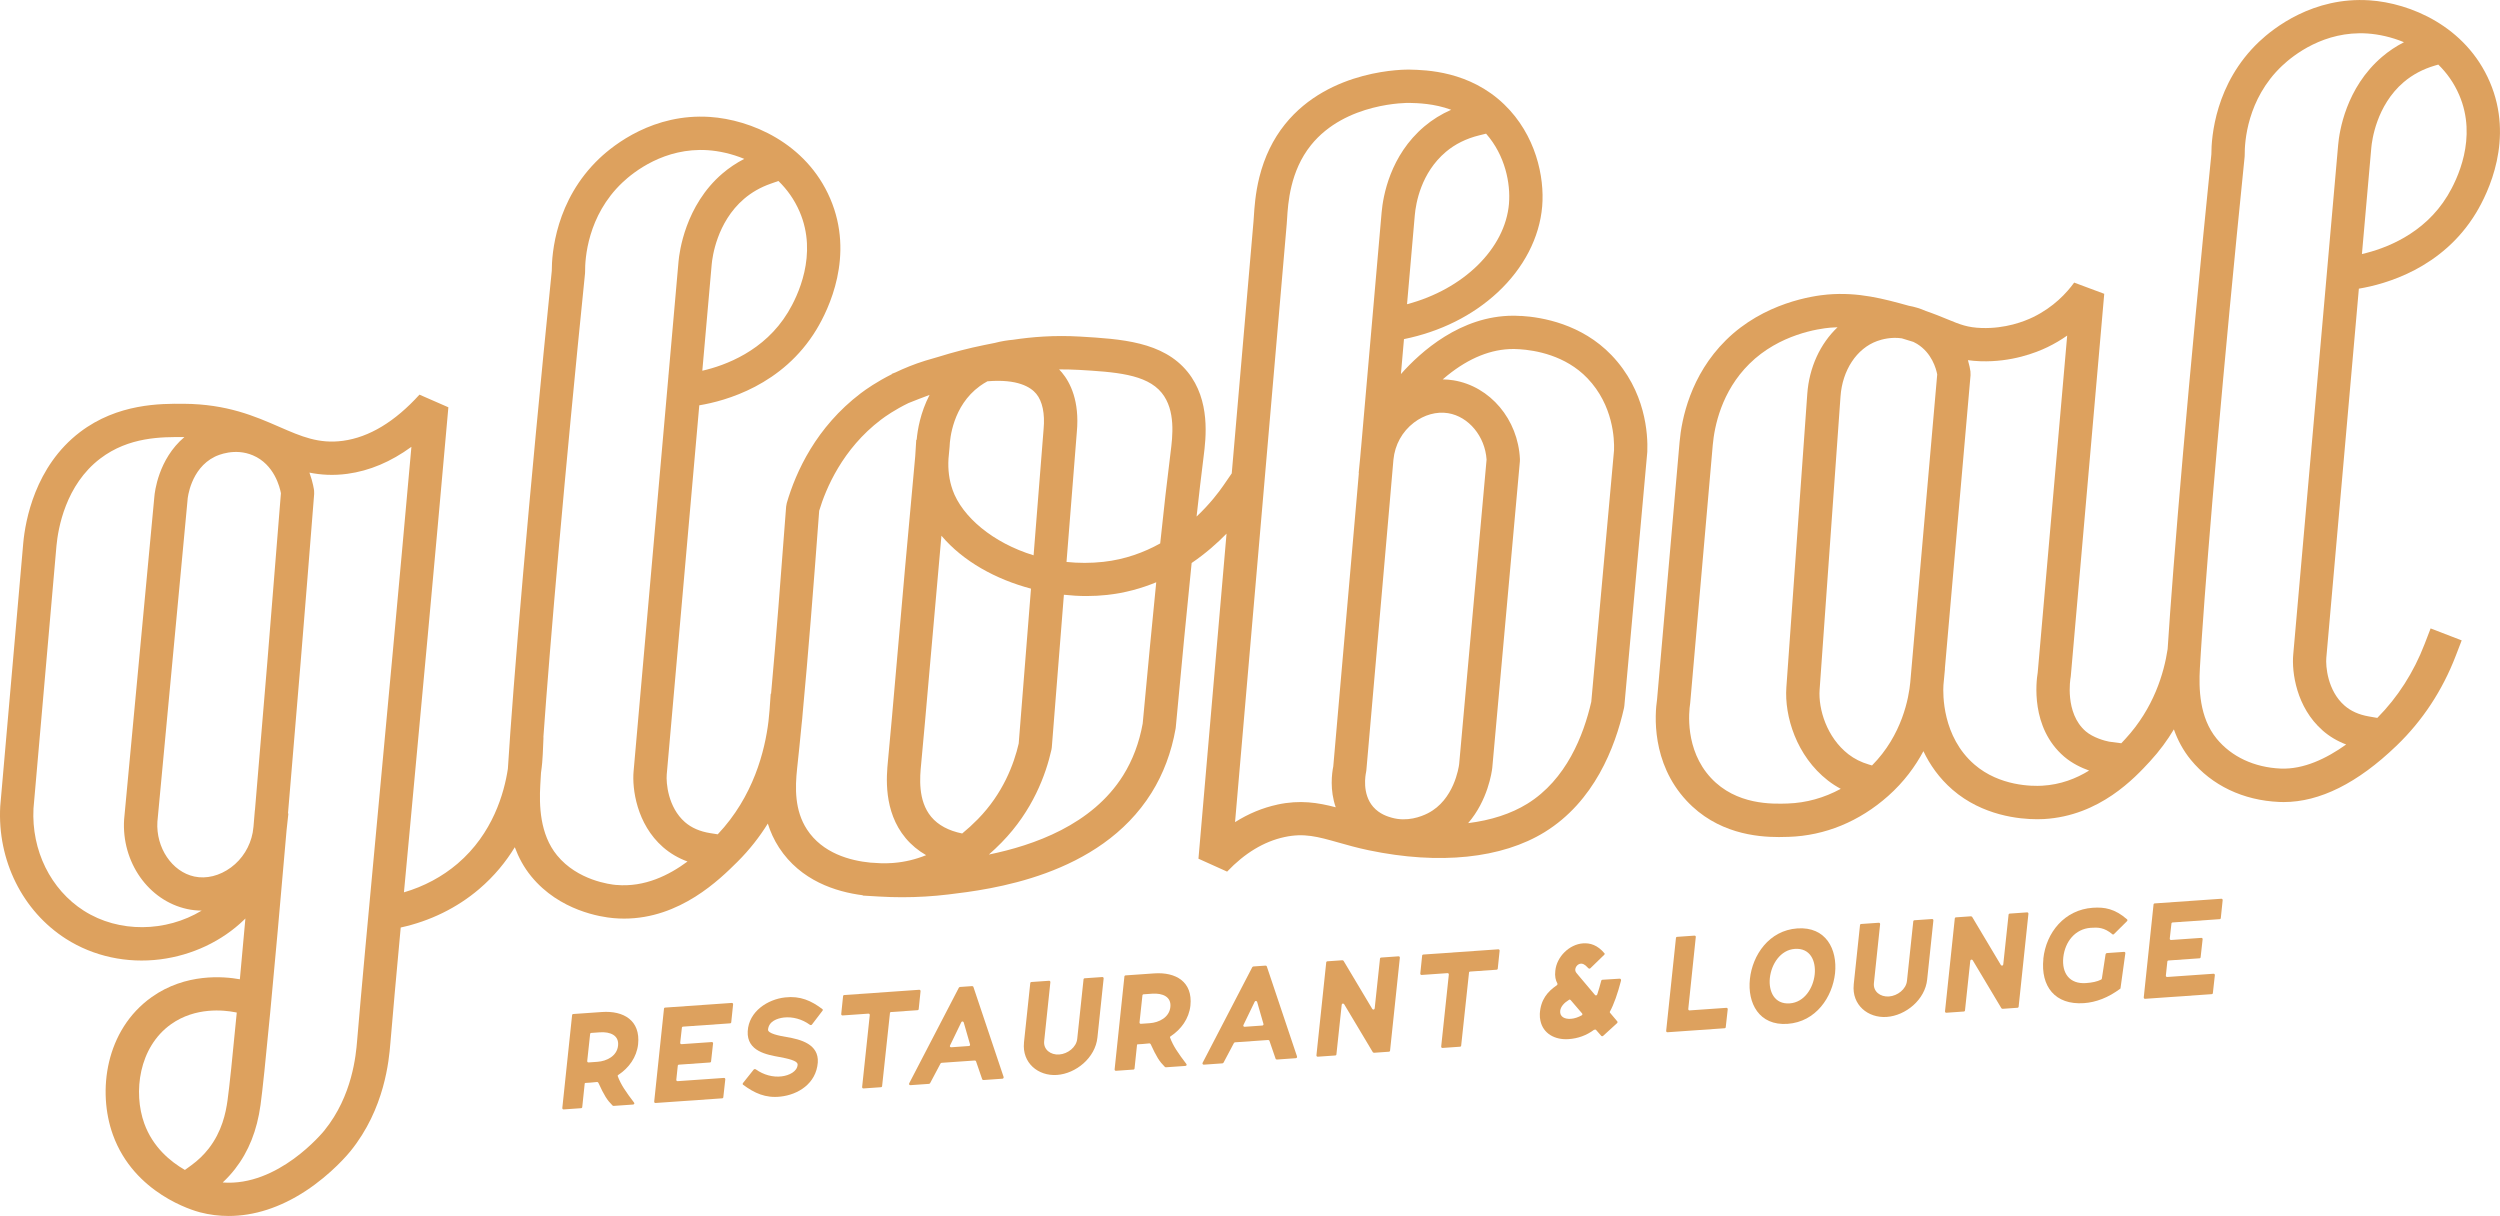 <svg xmlns="http://www.w3.org/2000/svg" id="Capa_2" viewBox="0 0 998.77 485.79"><defs><style>.cls-1{fill:#dda15e;}</style></defs><g id="Capa_1-2"><path class="cls-1" d="m607.76,126.24h-.1c-.5-.04-1.42-.09-2.55-.11-.19,0-.38,0-.56,0-20.99,0-37.01,14.44-44.87,23.31l1.22-13.96c14.52-2.96,27.42-9.38,37.41-18.66,10.45-9.72,16.77-21.94,17.81-34.42.97-11.67-2.52-28.48-15.18-40.69-13.86-13.36-31.21-13.75-37.74-13.9-1.3-.04-31.92-.46-49.83,21.83-4.78,5.95-8.22,13.05-10.24,21.12-1.63,6.53-1.99,12.33-2.21,15.79-.04.71-.08,1.34-.13,1.85l-8.7,100.72-3.38,4.91c-1.72,2.51-5.31,7.28-10.67,12.34.95-8.61,1.88-16.56,2.82-24.03.91-7.26,2.82-22.37-6.4-33.76-9.83-12.14-26.65-13.14-42.92-14.11-10.47-.62-19.45.16-26.82,1.27-2.13.18-4.62.56-7.33,1.27-1.51.29-2.93.58-4.24.85-6.16,1.25-12.27,2.84-18.27,4.71-1.71.47-3.46.98-5.24,1.53-4.45,1.39-8.44,3.03-11.9,4.69l-1.48.58.05.12c-6.07,3.04-10.35,6.05-12.41,7.61-17.84,13.56-25.93,31.35-29.58,43.89l-.25,1.36c-2.13,28.51-4.05,53.17-6.02,74.8h-.15s-.46,6.59-.46,6.59c-.14,1.46-.28,2.91-.42,4.35-1.42,11.86-6.01,30.15-20.28,45.23l-2.98-.47c-4.12-.65-7.52-2.13-10.12-4.4-6.82-5.97-7.56-15.79-7.27-19.07l13-147.45c10.49-1.74,33.36-8.02,46.81-30.27,4.92-8.14,15.31-29.54,5.48-52.36-9.62-22.33-31.88-31.5-48.03-32.58-22.49-1.49-38.35,11.07-44.13,16.54-17.57,16.65-19.07,38.15-19.06,44.96-9.27,91.37-15.43,165.11-17.54,198.91-1.46,9.68-6.01,25.88-20.1,37.91-6.12,5.22-13.44,9.13-21.42,11.46.78-8.42,1.62-17.39,2.5-26.84,4.21-45.2,9.45-101.45,15.25-166.94l-11.55-5.05c-9.81,10.82-20.09,17.02-30.56,18.44-9.65,1.3-16.6-1.72-25.39-5.55-9.82-4.28-20.95-9.12-38.17-9.24-9.22-.07-26.4-.18-41.5,11.31-18.03,13.73-21.85,35.49-22.66,44.23L.11,321.94l-.02.22c-1.17,21.57,8.91,41.85,26.3,52.94,10.94,6.97,24.31,9.87,37.66,8.17,12.74-1.63,24.64-7.25,33.5-15.84.17-.16.33-.33.49-.49-.78,8.76-1.52,16.88-2.21,24.29-6.45-1.17-21.67-2.5-35.2,7.1-18.49,13.12-21.8,37.62-15.52,55.03,8.5,23.55,32.16,30.29,34.83,30.98,3.75.97,7.56,1.45,11.42,1.45,10.15,0,20.57-3.35,30.64-9.92,10.49-6.85,17.26-15.03,18-15.95,13.77-16.99,15.4-36.52,15.94-42.98.97-11.67,2.39-27.35,4.15-46.39,11.71-2.55,22.54-7.86,31.36-15.39,6.07-5.18,10.69-10.91,14.22-16.69,1.48,4,3.58,8,6.59,11.67,11.28,13.77,27.97,16.24,32.82,16.66,1.44.13,2.86.19,4.25.19,22.41,0,38.25-15.72,45.25-22.66,4.91-4.88,8.91-10.06,12.17-15.31,1,3.21,2.45,6.47,4.5,9.62,8.62,13.22,22.71,17.66,33.43,19.02v.13s2.91.17,2.91.17c1.13.09,2.2.15,3.21.19l.51.03c3.04.18,6.09.27,9.14.27,6.14,0,12.3-.37,18.39-1.1,16.51-1.98,60.35-7.23,81.18-40.58,4.73-7.57,7.98-16.21,9.64-25.66l.07-.54c2.39-25.72,4.44-47.15,6.34-65.65,5.56-3.78,10.21-7.9,13.94-11.72l-11.22,129.86,11.45,5.16c7.04-7.4,14.74-12.04,22.88-13.8,7.89-1.71,13.33-.16,21.57,2.17,3.53,1,7.54,2.14,12.19,3.11,28.18,5.88,53.13,3.29,70.26-7.29,19.71-12.18,28.1-33.69,31.67-49.59l.13-.86,9.15-101.23.02-.33c.27-6.81-.57-24.2-14.32-38.53-11.93-12.43-27.69-15.15-36.03-15.66ZM101.82,323.7h0s-.45,5.37-.45,5.37c-.03.4-.07.81-.1,1.21-.08.72-.19,1.51-.32,2.37-1.05,5.56-4.12,10.54-8.65,13.89-4.53,3.35-9.87,4.68-14.67,3.64-8.92-1.92-15.38-11.52-14.75-21.89l12.07-128.76v-.14c.02-.12,1.09-12.13,10.87-16.93,1.28-.63,8.01-3.6,15.21-.55,8.56,3.62,10.77,12.79,11.2,15.13-3.71,47.1-7.26,90.18-10.38,126.66Zm-68.27,40.18c-13.32-8.49-21.04-24.16-20.17-40.9l9.18-104.93c.65-6.97,3.64-24.31,17.47-34.84,11.48-8.75,24.64-8.65,33.35-8.59.1,0,.19,0,.28,0-10.47,8.85-11.86,22.21-11.98,23.71l-12.07,128.81-.02.19c-1.1,17.09,9.74,32.5,25.22,35.84,1.89.41,3.82.61,5.76.63-14.26,8.62-33.04,8.98-47.02.07Zm24.09,84.96c-4.47-12.38-2.23-30.49,10.71-39.67,9.72-6.9,21.07-5.65,25.5-4.79l.74.14c-1.69,17.72-2.96,29.85-3.69,35.1-.69,4.99-2.22,12.42-7.51,19.22-1.96,2.52-4.31,4.78-7,6.73l-2.52,1.83c-5.83-3.36-12.83-9.14-16.23-18.57Zm72.03,2.71c-.81.99-18.55,22.54-40.7,20.86,1.79-1.68,3.44-3.47,4.92-5.38,5.45-7,8.78-15.37,10.19-25.58,1.51-10.94,5.35-51.15,10.37-109.37.02-.16.03-.32.04-.47l.72-6.6-.16-.02c3.15-36.77,6.73-80.22,10.46-127.68l-.03-1.31c-.04-.3-.42-3.26-1.86-7.19,4.58.92,9.55,1.24,15.16.48,8.84-1.19,17.39-4.81,25.58-10.78-5.2,58.25-9.9,108.68-13.74,149.92-3.55,38.08-6.35,68.15-7.96,87.46-.45,5.41-1.83,21.85-13.01,35.66ZM314.79,124.78c-9.37,15.48-25.08,21.24-34.21,23.33l3.75-42.51c.24-2.72,1.99-16.79,12.93-26.16,3.04-2.6,6.59-4.63,10.58-6.03l3.14-1.11c3.42,3.31,6.36,7.37,8.47,12.26,7.38,17.14-.79,33.83-4.65,40.21Zm-68.55,228.78c-2.52-.22-15.5-1.84-23.69-11.84-6.95-8.48-7.15-20.12-6.7-28.14.08-1.49.18-3.1.28-4.81.43-2.99.63-5.56.71-7.53l.29-6.65h-.05c2.68-37.72,8.44-104.63,16.64-185.37l.03-.73c-.05-4.99.89-22.29,14.9-35.56,4.5-4.27,16.85-14.07,34.1-12.93,4.48.3,9.58,1.4,14.59,3.47-3.16,1.63-6.09,3.59-8.74,5.86-14.86,12.73-17.2,31.47-17.52,35.09l-4,45.38h-.04s.02.25.02.25l-13.94,158.14c-.61,6.88,1.19,20.99,11.76,30.25,2.83,2.47,6.1,4.39,9.78,5.74-7.28,5.39-17.06,10.37-28.42,9.36Zm184.5-205.81c14.62.87,27.24,1.63,33.38,9.2,5.65,6.98,4.33,17.46,3.54,23.77-1.38,10.93-2.73,22.86-4.15,36.38-6.44,3.59-14.02,6.4-22.69,7.36-5.04.56-9.99.53-14.74.04l4.12-51.91c1.15-12.34-2.6-19.74-5.96-23.77-.36-.43-.73-.84-1.12-1.24,2.45-.02,4.99.03,7.63.18Zm-40.09,179.52c-2.05,2.09-4.14,4-6.25,5.72-5.44-1.11-9.59-3.34-12.36-6.65-5.44-6.51-4.53-15.96-4.04-21.06.91-9.46,2.06-22.71,3.53-39.47,1.31-14.98,2.82-32.29,4.58-51.79,8.69,10.3,21.81,17.45,35.78,21.15l-4.91,61.88c-1.89,8.2-6.26,19.95-16.33,30.22Zm-10.1-131.62c-1.35-3.82-1.89-7.99-1.62-12.41.15-1.58.29-3.16.44-4.76l.02-.35c.1-2.6,1.18-15.99,12.05-23.88,1.01-.73,2.03-1.37,3.05-1.92,12.05-1,17.27,2.31,19.5,4.99,2.47,2.97,3.51,7.97,2.94,14.07l-4,50.46c-16.21-4.96-28.57-15.37-32.39-26.19Zm-58.16,135.72c-4.97-7.62-4.77-16.63-3.93-24.43.61-5.59,1.2-11.41,1.78-17.47.2-1.66.34-3.21.44-4.62,2.17-23.08,4.27-49.65,6.59-80.8,2.66-8.84,9.3-24.69,24.66-36.36h0c1.78-1.35,5.57-4.01,11.01-6.66l4.36-1.72c1.35-.53,2.71-1.04,4.07-1.54-3.68,7.09-4.81,14-5.16,17.93h-.16s-.41,6.55-.41,6.55c-3.02,32.37-5.43,59.99-7.38,82.39-1.46,16.74-2.61,29.95-3.52,39.37-.58,6-1.93,20.06,7.08,30.84,2.25,2.69,5,4.97,8.17,6.8-4.2,1.69-8.48,2.72-12.84,3.08-.36.03-.64.05-.8.06-1.07.07-2.62.13-4.5.08l-4.1-.24c-8.13-.79-19.15-3.73-25.38-13.28Zm134.12-42.29c-1.38,7.66-4,14.61-7.78,20.66-12.42,19.88-35.85,27.99-53.67,31.66,1.72-1.51,3.42-3.11,5.09-4.82,12.44-12.7,17.69-27.17,19.91-37.08l.14-.93,4.83-60.96c3.04.33,6.06.51,9.04.51,2.79,0,5.53-.15,8.21-.44,7.19-.79,13.74-2.62,19.64-5.06-1.64,16.35-3.4,34.9-5.41,56.46Zm113.94,35.82c-2.77,1.41-8.34,3.51-14.46,1.77-1.44-.41-4.82-1.37-7.39-4.33-4.56-5.24-3.05-12.89-2.86-13.75l.13-.85,9.32-106.76h0s.6-6.98.6-6.98l.9-10.37c.59-5.94,3.48-11.18,8.15-14.77,4.11-3.16,9.1-4.54,13.69-3.79,8.23,1.35,14.77,9.28,15.37,18.54l-10.96,121.71c-.15,1.22-2.05,14.28-12.49,19.58Zm32.41-243.6c-1.49,18.05-18.27,34.3-40.74,40.24l3.1-35.55c.42-4.81,2.47-16.91,12.42-25.32,3.67-3.1,8.14-5.32,13.3-6.59l2.76-.68c7.68,8.74,9.81,19.94,9.15,27.91Zm-92.55,240.15c-5.89,1.27-11.53,3.61-16.9,7l20.64-238.9c.05-.6.1-1.33.15-2.17.38-6.16,1.18-18.99,9.55-29.4,13.85-17.23,38.92-16.87,39.16-16.87,3.52.08,10,.23,16.85,2.75-3.93,1.72-7.51,3.94-10.7,6.63-13.73,11.61-16.52,27.87-17.09,34.33l-8.21,94.04-.02.09-.35,4.05-.59,5.99h.07s-.33,3.85-.33,3.85l-9.89,113.35c-.57,2.82-1.42,9.42.98,16.33-7.06-1.85-14.21-3.05-23.32-1.08Zm134.52-141.7l-9.1,100.61c-3.05,13.36-9.97,31.12-25.58,40.76-6.48,4-14.49,6.59-23.62,7.73,7.88-9.13,9.45-20.44,9.64-22.07l11.03-122.46.02-.9c-.72-15.84-11.88-29.08-26.54-31.48-1.43-.23-2.87-.35-4.31-.37.62-.54,1.25-1.08,1.92-1.61,8.68-6.99,17.51-10.53,26.26-10.53.13,0,.27,0,.4,0,.79,0,1.48.05,1.88.08h.11c6.4.4,18.46,2.43,27.25,11.6,10.36,10.8,10.78,24.45,10.63,28.63Z"></path><path class="cls-1" d="m942.39,115.32c10.49-1.74,33.36-8.02,46.81-30.26,4.92-8.14,15.31-29.54,5.48-52.36-9.62-22.33-31.88-31.5-48.03-32.57-22.48-1.49-38.35,11.07-44.13,16.54-17.57,16.65-19.07,38.15-19.06,44.96-9.16,90.25-15.28,163.31-17.47,197.66-1.45,9.64-5.55,23.59-16.82,35.83-.52.57-1.09,1.18-1.69,1.82l-4.9-.65c-1.68-.31-6.36-1.59-9.3-4.11-8.55-7.35-6.1-21.21-6.08-21.35l.09-.63,13.37-152.82-12.01-4.48c-2.98,4.12-8.25,9.85-16.43,13.81-3.61,1.75-11.06,4.63-20.52,4.33-5.69-.18-8.65-1.41-13.56-3.43-2.4-.99-5.18-2.14-8.73-3.35-2.31-1.04-4.6-1.7-6.82-2.1-9.9-2.74-20.13-5.56-32.51-4.49-5.68.49-25.4,3.25-40.55,18.23-14.21,14.05-17.71,31.49-18.52,40.65l-9,102.85c-.88,5.93-2.39,25.26,11.77,40.48,12.16,13.07,28,14.53,36.91,14.53,1.54,0,2.87-.04,3.94-.08,14.47-.47,28.2-6.12,39.71-16.34,6.32-5.61,10.84-11.84,14.08-17.89,2.54,5.35,6.25,10.74,11.65,15.42,11.99,10.37,26.75,11.77,33.8,11.77,1.11,0,2.02-.03,2.71-.07,22.3-1.28,36.36-16.54,42.36-23.06,3.83-4.15,6.96-8.46,9.54-12.77,1.48,4.17,3.64,8.36,6.78,12.18,8.37,10.22,20.9,16.19,35.28,16.82.6.03,1.19.04,1.79.04,14.41,0,29.55-7.55,45.05-22.47l.13-.12c10.3-9.92,18.23-21.96,23.56-35.79l2.39-6.21-12.41-4.78-2.39,6.21c-4.37,11.34-10.72,21.27-18.91,29.54l-3.45-.6c-3.9-.68-7.15-2.14-9.65-4.33-6.82-5.97-7.56-15.79-7.27-19.07l13-147.45Zm-228.17,205.69c-6.15.2-20.55.67-30.68-10.22-10.53-11.32-8.78-26.65-8.33-29.61l.05-.44,9.01-103.04c.66-7.33,3.43-21.29,14.63-32.36,11.97-11.84,27.78-14.04,32.34-14.44.98-.08,1.94-.13,2.88-.16-6.89,6.51-11.36,16.03-12.1,26.7l-8.35,117.15c-.82,11.48,4,27.45,16.62,37.25,1.6,1.24,3.31,2.34,5.11,3.31-6.64,3.61-13.81,5.62-21.19,5.86Zm33.65-15.21l-1.25-.37c-3.06-.9-5.81-2.28-8.16-4.1-8.69-6.75-12.06-18.1-11.51-25.79l8.35-117.16c.73-10.5,6.48-19.19,14.66-22.14,1.82-.66,5.59-1.7,9.82-1.07,1.69.48,3.23.95,4.63,1.42.49.23.97.49,1.45.78,5.92,3.64,7.62,9.88,8.07,12.21l-10.76,122.96v.02c-.57,6.12-3.21,21.09-15.3,33.26Zm67.97,8.1c-3.8.22-16.96.25-27.04-8.47-12.89-11.15-12.6-28.19-12.38-31.75l.61-6.52h-.04s10.26-117.26,10.26-117.26l-.04-1.5c-.13-.96-.42-2.55-1-4.51,1.55.22,3.22.37,5.08.43,12.29.39,22.03-3.37,26.73-5.65,2.73-1.32,5.35-2.86,7.84-4.61l-11.78,134.68c-.57,3.41-2.94,21.93,10.55,33.52,3.19,2.74,6.94,4.49,9.99,5.58-5.13,3.17-11.35,5.64-18.78,6.06Zm161.98-235.74c-9.37,15.48-25.08,21.24-34.21,23.33l3.75-42.51c.24-2.73,1.99-16.81,12.92-26.15,3.51-3,7.72-5.24,12.5-6.64l1.34-.39c3.37,3.29,6.27,7.31,8.35,12.15,7.38,17.15-.79,33.83-4.65,40.21Zm-49.92,213.67c2.73,2.39,5.88,4.26,9.41,5.6-7.83,5.6-17,10.01-26.17,9.62-10.55-.46-19.63-4.71-25.57-11.95-6.95-8.48-7.15-20.12-6.7-28.14.11-1.91.23-4.01.38-6.28.14-2.13.28-4.26.42-6.39,2.46-36.26,8.4-106.24,17.08-191.69l.03-.73c-.05-4.99.89-22.29,14.91-35.56,4.51-4.27,16.84-14.07,34.1-12.93,4.49.3,9.59,1.4,14.62,3.48-3.16,1.62-6.1,3.57-8.76,5.85-14.49,12.38-17.08,29.99-17.53,35.1-5.99,67.92-11.97,135.85-17.96,203.77-.61,6.88,1.19,20.99,11.76,30.25Z"></path><path class="cls-1" d="m232.2,442.73l-6.99.49c-.36.03-.58-.22-.56-.58l3.91-37.09c-.01-.21.23-.43.43-.44l11.46-.8c8.68-.61,15.47,3.36,14.48,12.88-.57,5.2-3.72,9.5-7.87,12.22-.2.12-.34.28-.28.48,1.22,3.37,3.23,6.28,6.52,10.59.29.39.05.77-.41.8l-7.76.54c-.1,0-.37-.08-.43-.18-2.17-2.17-3.27-3.9-5.64-9.05-.06-.15-.39-.39-.59-.32-1.69.22-3.64.31-4.42.36h-.21c-.1.02-.2.13-.24.24l-.99,9.42c.01.21-.23.43-.43.44Zm2.96-18.28l3.54-.25c3.7-.26,7.79-2.3,8.22-6.46.44-4.06-3.03-5.62-7.29-5.32l-3.44.24c-.21.01-.45.24-.43.44l-1.16,10.77c-.03.36.2.61.56.58Z"></path><path class="cls-1" d="m284.87,416.9l-.79,7.13c.01.21-.23.43-.43.44l-12.44.87c-.21.01-.45.24-.43.44l-.59,5.57c-.03.36.2.61.56.58l18.45-1.29c.36-.03.58.22.56.58l-.79,7.13c.01.21-.23.43-.43.44l-26.62,1.86c-.36.03-.58-.22-.56-.58l3.91-37.09c-.01-.21.23-.43.43-.44l26.62-1.86c.36-.03.58.22.56.58l-.74,7.13c.01.21-.23.43-.43.44l-18.86,1.32c-.21.01-.45.24-.43.44l-.67,5.98c-.03.36.2.61.56.58l12.02-.84c.36-.03.58.22.56.58Z"></path><path class="cls-1" d="m296.86,433.36c-.22-.19-.19-.45,0-.72l4.27-5.36c.19-.22.61-.2.82-.06,3.1,2.21,6.89,3.24,10.37,2.79,2.97-.36,6.16-1.93,6.34-4.63.14-1.66-4.1-2.5-7.29-3.1-4.87-.9-13.07-2.24-12.65-10.27.42-7.98,8.04-12.8,14.96-13.54,6.04-.68,10.47,1.33,14.89,4.69.22.19.19.45,0,.67l-4.21,5.51c-.19.22-.6.25-.82.06-3.1-2.26-6.89-3.29-10.43-2.89-2.66.34-5.94,1.5-6.27,4.78-.2,1.61,4.51,2.52,7.34,3,5.69.94,13.01,2.86,12.54,10.17-.64,8.51-7.98,12.9-14.9,13.64-5.99.68-10.42-1.39-14.95-4.74Z"></path><path class="cls-1" d="m355.54,404.78l-3.13,29.13c.01.21-.23.43-.43.44l-6.99.49c-.36.03-.58-.22-.56-.58l3.05-28.72c.03-.36-.2-.61-.56-.58l-10.28.72c-.36.03-.58-.22-.56-.58l.74-7.13c-.01-.21.23-.43.43-.44l29.96-2.1c.36-.03.58.22.56.58l-.74,7.13c.01.21-.23.43-.43.44l-10.64.74c-.21.01-.45.24-.43.44Z"></path><path class="cls-1" d="m383.51,394.3l4.83-.34c.21-.01.47.12.54.32l12.07,35.97c.08.36-.11.68-.47.7l-7.55.53c-.21.01-.47-.12-.54-.32l-2.46-7.16c-.07-.2-.33-.34-.54-.32l-13.21.92c-.15.01-.4.18-.44.29l-4.15,7.83c-.04.11-.29.28-.44.29l-7.4.52c-.46.03-.7-.36-.52-.74l19.84-38.2c.04-.11.29-.28.44-.29Zm4.03,22.95l-2.53-8.81c-.19-.45-.76-.52-.98-.03l-4.47,9.24c-.23.38.05.77.46.74l7.09-.5c.31-.02.54-.35.42-.65Z"></path><path class="cls-1" d="m409.08,416.53l2.52-23.77c-.01-.21.23-.43.43-.44l7.04-.49c.36-.03.58.22.56.58l-2.48,23.56c-.34,3.33,2.56,5.55,6,5.31,3.44-.24,6.87-2.91,7.21-6.24l2.52-23.77c-.01-.21.23-.43.43-.44l7.04-.49c.36-.03.58.22.56.58l-2.48,23.56c-.83,8.11-8.59,14.44-16.15,14.97-7.55.53-14.02-4.85-13.19-12.92Z"></path><path class="cls-1" d="m452.85,427.3l-6.99.49c-.36.03-.58-.22-.56-.58l3.91-37.09c-.01-.21.23-.43.43-.44l11.46-.8c8.68-.61,15.47,3.36,14.48,12.88-.57,5.2-3.72,9.5-7.87,12.22-.2.12-.34.28-.28.48,1.22,3.37,3.23,6.28,6.52,10.59.29.39.05.77-.41.8l-7.76.54c-.1,0-.37-.08-.43-.18-2.17-2.17-3.27-3.9-5.64-9.05-.06-.15-.39-.39-.59-.32-1.69.22-3.64.31-4.42.36h-.21c-.1.02-.2.13-.24.24l-.99,9.42c.01.21-.23.43-.43.44Zm2.96-18.28l3.54-.25c3.7-.26,7.79-2.3,8.22-6.46.44-4.06-3.03-5.62-7.29-5.32l-3.44.24c-.2.01-.45.24-.43.44l-1.16,10.77c-.03.36.2.61.56.58Z"></path><path class="cls-1" d="m500.73,386.11l4.83-.34c.21-.01.47.12.54.32l12.07,35.97c.08.36-.11.68-.47.7l-7.55.53c-.21.01-.47-.12-.54-.32l-2.46-7.16c-.07-.2-.33-.34-.54-.32l-13.21.92c-.15.01-.4.18-.44.29l-4.15,7.83c-.04.11-.29.28-.44.29l-7.4.52c-.46.03-.7-.36-.52-.74l19.84-38.2c.04-.11.29-.28.44-.29Zm4.03,22.95l-2.53-8.81c-.19-.45-.76-.51-.98-.03l-4.47,9.25c-.23.38.05.77.46.74l7.09-.5c.31-.02.54-.35.42-.65Z"></path><path class="cls-1" d="m554.9,420.17l-5.96.42c-.15.01-.37-.13-.48-.22l-11.46-19.18c-.29-.44-.9-.3-.97.17l-2.12,19.87c.01.21-.23.43-.43.44l-6.99.49c-.36.03-.58-.22-.56-.58l3.91-37.09c-.01-.21.23-.43.43-.44l6.01-.42c.15-.01.37.13.48.22l11.47,19.23c.29.44.9.3.97-.22l2.12-19.87c-.01-.21.23-.43.43-.44l6.94-.49c.36-.03.58.22.56.58l-3.91,37.09c.01.21-.23.43-.43.44Z"></path><path class="cls-1" d="m586.88,388.6l-3.13,29.13c.01.21-.23.43-.43.44l-6.99.49c-.36.03-.58-.22-.56-.58l3.05-28.72c.03-.36-.2-.61-.56-.58l-10.28.72c-.36.03-.58-.22-.56-.58l.74-7.13c-.01-.21.23-.43.43-.44l29.96-2.09c.36-.03.58.22.56.58l-.74,7.13c.01.21-.23.43-.43.44l-10.64.74c-.21.01-.45.24-.43.44Z"></path><path class="cls-1" d="m646.06,408.73l-5.63,5.14c-.2.17-.56.14-.73-.05l-2.08-2.38c-.17-.19-.58-.11-.83,0-2.99,2.22-6.37,3.44-10.12,3.7-5.5.38-10.17-2.23-11.25-7.32-.21-.81-.28-1.79-.25-2.82.33-5.65,3.15-8.89,6.7-11.31.25-.12.48-.55.31-.8-.71-1.29-1.08-2.87-.82-5.06.54-5.61,5.61-10.56,11.06-10.95,2.83-.2,5.78.63,8.59,3.99.17.19.08.41-.11.58l-5.56,5.4c-.19.22-.56.14-.78-.05-1.57-1.75-2.4-1.85-2.97-1.81-1.18.08-2.14,1.13-2.26,2.33-.02.47.12.92.46,1.36l1.01,1.22c.96,1.17,2.81,3.31,6.42,7.61.28.34.78.15.91-.27.55-1.69,1.1-3.54,1.58-5.43.04-.21.23-.38.44-.39l6.94-.43c.41-.03.6.42.52.79-1.3,5.05-2.85,9.49-4.45,12.39-.09.16-.03.31.08.46,1.23,1.41,2.08,2.44,2.87,3.41.17.2.14.51-.06.68Zm-14.01-3.87l-4.55-5.31c-.17-.2-.38-.28-.58-.17-1.93,1.17-3.38,2.66-3.61,4.44-.24,2.44,1.84,3.38,4.25,3.21,1.44-.1,2.95-.62,4.34-1.39.3-.13.38-.49.15-.79Z"></path><path class="cls-1" d="m677.48,374.37l-3,28.71c-.03.36.2.61.56.58l14.64-1.02c.36-.03.58.22.56.58l-.79,7.13c.01.21-.23.43-.43.44l-22.81,1.6c-.36.03-.58-.22-.56-.58l3.91-37.09c-.01-.21.23-.43.43-.44l6.94-.49c.36-.03.58.22.56.58Z"></path><path class="cls-1" d="m699.1,391.13c.99-9.52,7.63-19.43,18.93-20.22,11.46-.8,16.07,8.33,15.09,17.9-1.04,9.52-7.63,19.43-18.98,20.23-11.41.8-16.07-8.32-15.04-17.9Zm7.97-.4c-.55,5.36,1.82,10.56,7.94,10.13,5.81-.41,9.39-6.03,9.98-11.59.55-5.41-1.78-10.62-7.94-10.18-5.75.4-9.39,6.08-9.98,11.64Z"></path><path class="cls-1" d="m740.57,393.35l2.52-23.77c-.01-.21.23-.43.43-.44l7.04-.49c.36-.03.58.22.56.58l-2.48,23.56c-.34,3.33,2.56,5.55,6,5.31s6.87-2.91,7.21-6.24l2.52-23.77c-.01-.21.23-.43.43-.44l7.04-.49c.36-.03.58.22.56.58l-2.48,23.56c-.83,8.11-8.59,14.44-16.15,14.97-7.55.53-14.02-4.85-13.19-12.92Z"></path><path class="cls-1" d="m806.02,402.61l-5.96.42c-.15.01-.37-.13-.48-.22l-11.46-19.18c-.29-.44-.9-.3-.97.17l-2.12,19.87c.01.21-.23.43-.43.44l-6.99.49c-.36.03-.58-.22-.56-.58l3.91-37.09c-.01-.21.23-.43.43-.44l6.01-.42c.15-.01.37.13.48.22l11.47,19.23c.29.44.9.3.97-.22l2.12-19.87c-.01-.21.23-.43.43-.44l6.94-.49c.36-.03.58.22.56.58l-3.91,37.09c.01.21-.23.43-.43.44Z"></path><path class="cls-1" d="m816.32,383.04c1.12-10.56,8.54-19.6,19.75-20.38,4.73-.33,8.8.37,13.7,4.62.22.19.19.5,0,.72l-5.21,5.17c-.19.17-.39.29-.61.09-3.35-2.81-5.82-2.79-8.7-2.59-6.17.43-10.25,5.47-10.95,11.82-.64,6.34,2.51,10.72,9.08,10.26,2.31-.16,4.45-.57,6.05-1.4.1-.06.29-.28.28-.38l1.49-9.76c.04-.21.28-.43.49-.45l6.89-.48c.31-.02.59.27.51.58l-1.92,13.87c0,.1.01.15-.04.21-4.86,3.64-9.79,5.49-14.57,5.82-11.56.81-17.35-6.69-16.21-17.71Z"></path><path class="cls-1" d="m879.96,375.28l-.79,7.13c.01.21-.23.43-.43.44l-12.44.87c-.21.01-.45.24-.43.44l-.59,5.57c-.03.36.2.61.56.58l18.45-1.29c.36-.03.58.22.56.58l-.79,7.13c.01.21-.23.43-.43.44l-26.62,1.86c-.36.03-.58-.22-.56-.58l3.91-37.09c-.01-.21.23-.43.43-.44l26.62-1.86c.36-.03.58.22.56.58l-.74,7.13c.01.21-.23.43-.43.44l-18.86,1.32c-.21.01-.45.24-.43.44l-.67,5.98c-.03.36.2.61.56.58l12.02-.84c.36-.03.58.22.56.58Z"></path></g></svg>